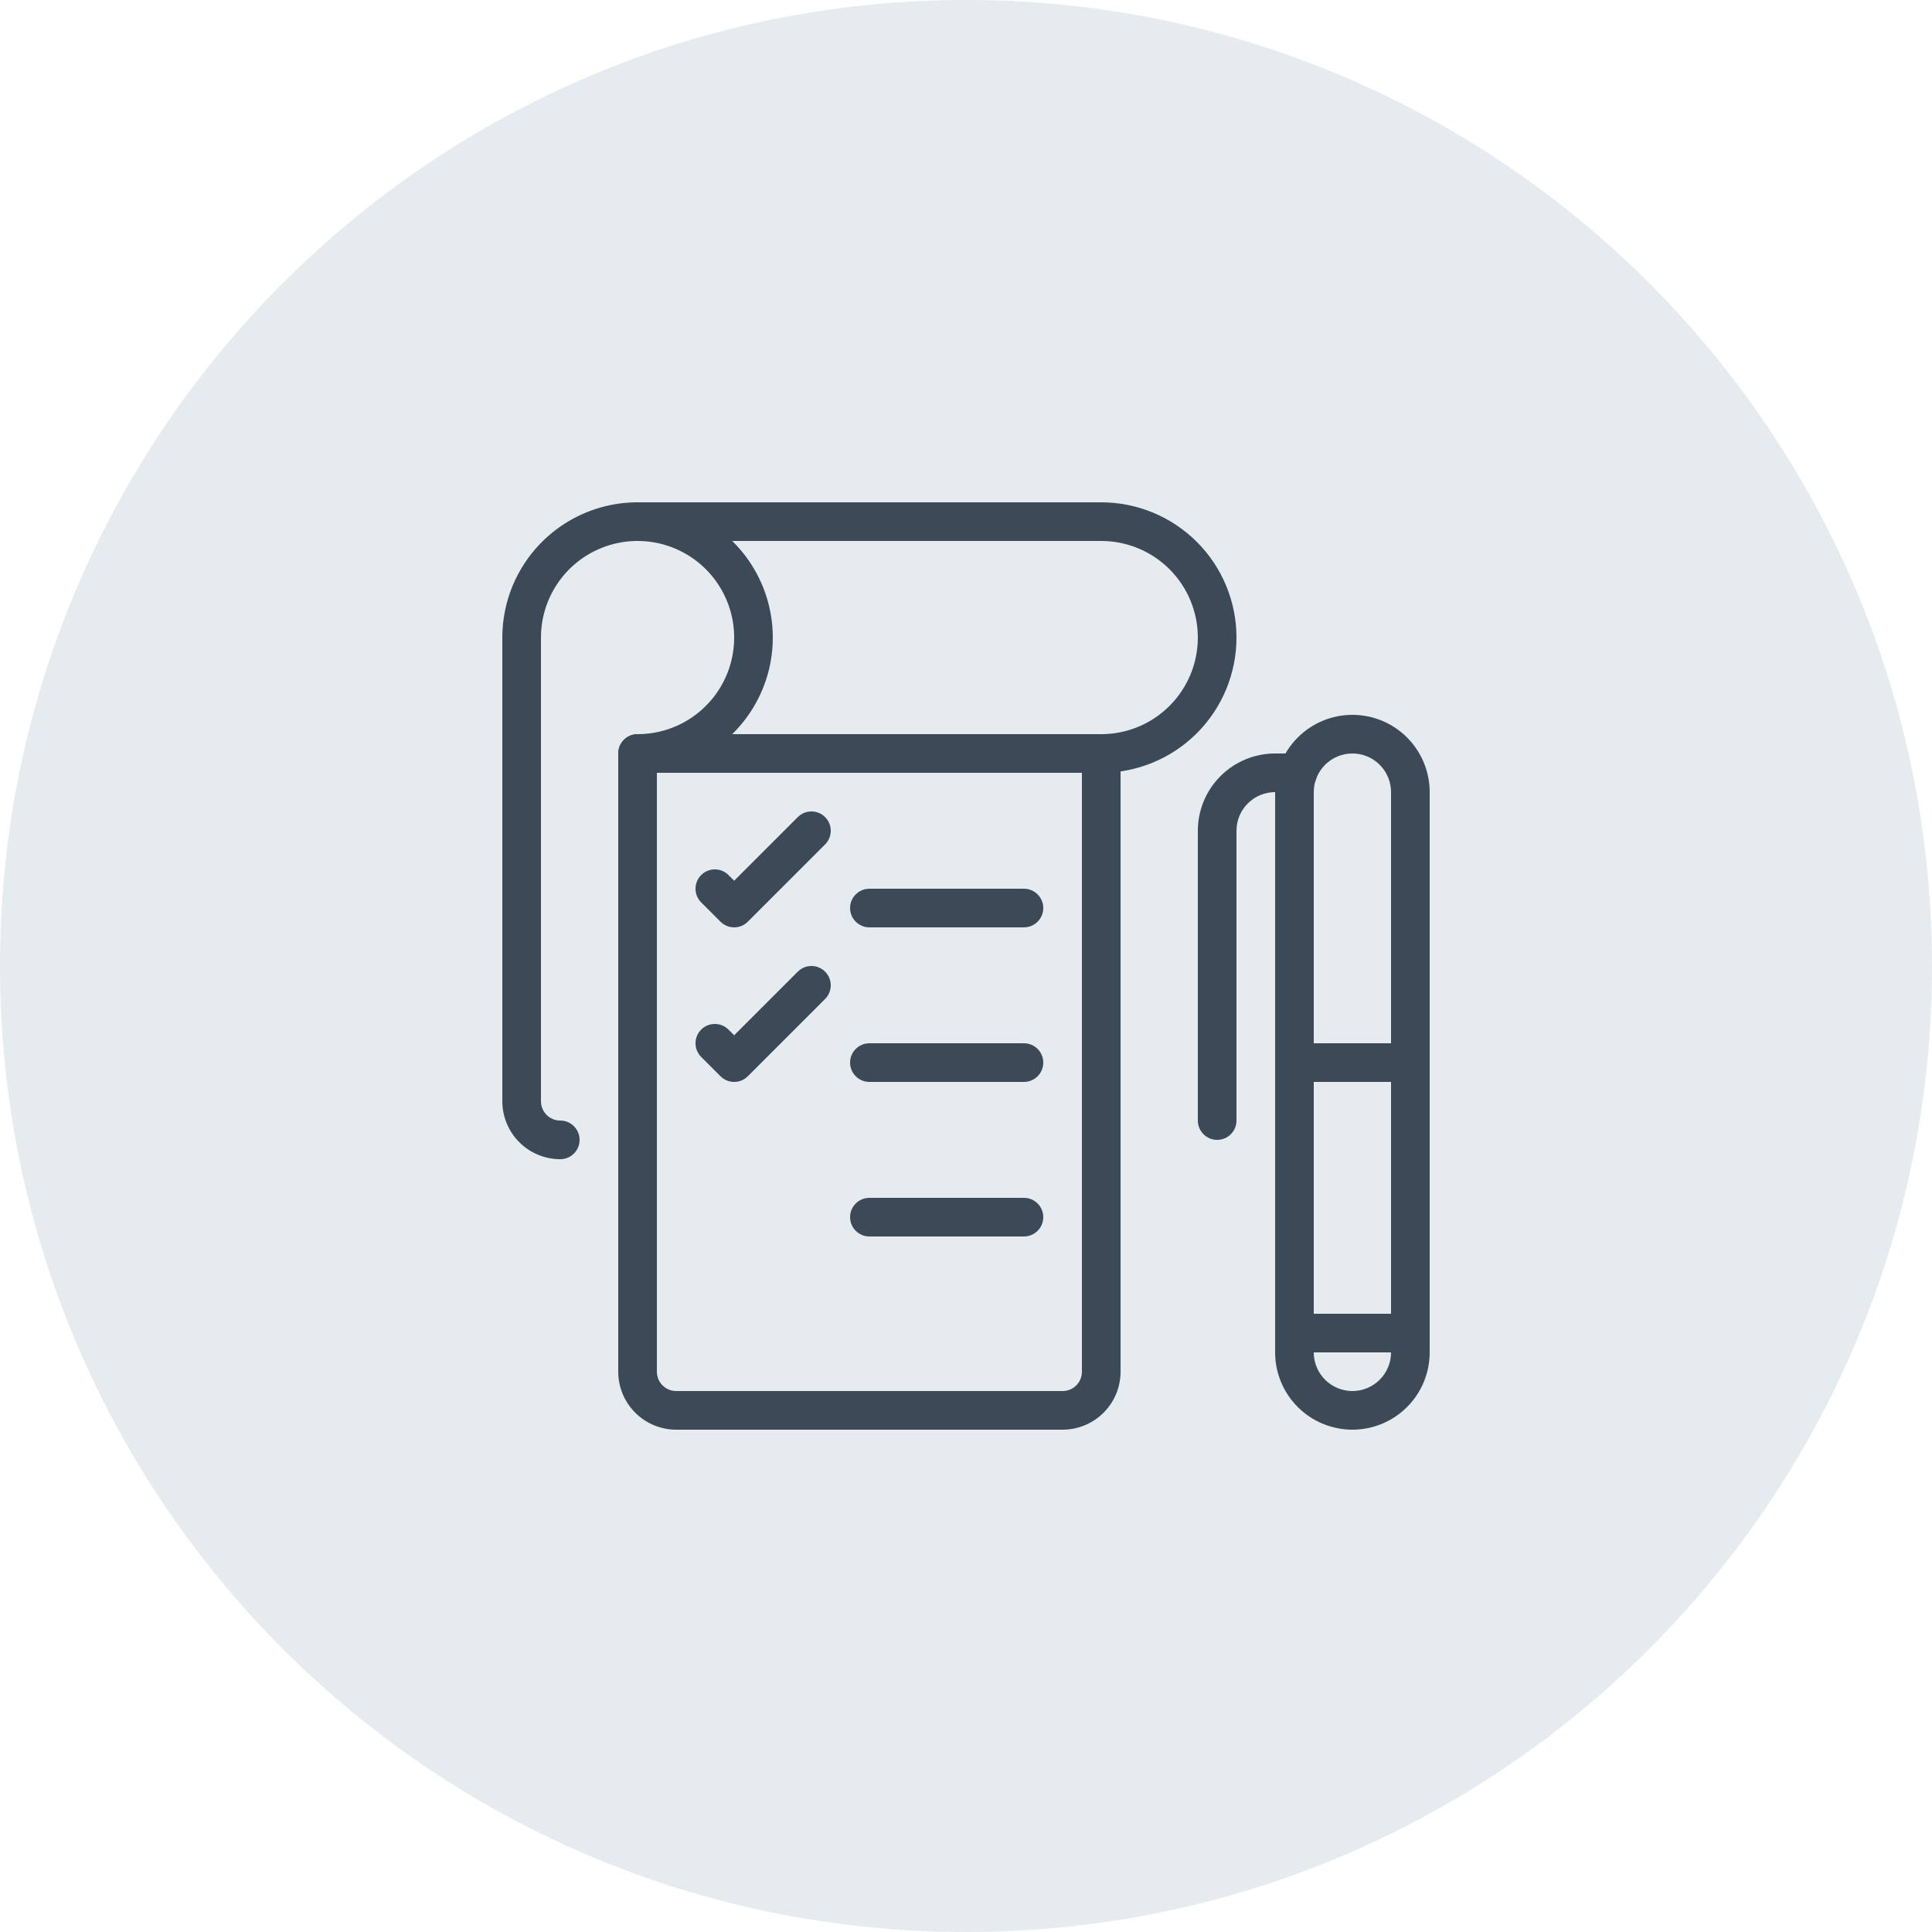 <?xml version="1.0" encoding="UTF-8"?> <svg xmlns="http://www.w3.org/2000/svg" width="100" height="100" viewBox="0 0 100 100" fill="none"> <path d="M100 50C100 77.614 77.614 100 50 100C22.386 100 0 77.614 0 50C0 22.386 22.386 0 50 0C77.614 0 100 22.386 100 50Z" fill="#E6EBEF"></path> <path fill-rule="evenodd" clip-rule="evenodd" d="M32 39C32 38.448 32.448 38 33 38H57C57.552 38 58 38.448 58 39V71C58 71.796 57.684 72.559 57.121 73.121C56.559 73.684 55.796 74 55 74H35C34.204 74 33.441 73.684 32.879 73.121C32.316 72.559 32 71.796 32 71V39ZM34 40V71C34 71.265 34.105 71.52 34.293 71.707C34.48 71.895 34.735 72 35 72H55C55.265 72 55.52 71.895 55.707 71.707C55.895 71.52 56 71.265 56 71V40H34Z" fill="#3C4A58"></path> <path fill-rule="evenodd" clip-rule="evenodd" d="M33.975 28.096C33.005 27.903 32 28.002 31.087 28.381C30.173 28.759 29.392 29.4 28.843 30.222C28.293 31.044 28 32.011 28 33V57C28 57.265 28.105 57.52 28.293 57.707C28.48 57.895 28.735 58 29 58C29.552 58 30 58.448 30 59C30 59.552 29.552 60 29 60C28.204 60 27.441 59.684 26.879 59.121C26.316 58.559 26 57.796 26 57V33C26 31.616 26.41 30.262 27.18 29.111C27.949 27.96 29.042 27.063 30.321 26.533C31.6 26.003 33.008 25.864 34.366 26.134C35.724 26.405 36.971 27.071 37.95 28.05C38.929 29.029 39.595 30.276 39.865 31.634C40.136 32.992 39.997 34.4 39.467 35.679C38.937 36.958 38.04 38.051 36.889 38.82C35.738 39.59 34.385 40 33 40C32.448 40 32 39.552 32 39C32 38.448 32.448 38 33 38C33.989 38 34.956 37.707 35.778 37.157C36.6 36.608 37.241 35.827 37.619 34.913C37.998 34 38.097 32.995 37.904 32.025C37.711 31.055 37.235 30.164 36.535 29.465C35.836 28.765 34.945 28.289 33.975 28.096Z" fill="#3C4A58"></path> <path fill-rule="evenodd" clip-rule="evenodd" d="M32 27C32 26.448 32.448 26 33 26H57C58.856 26 60.637 26.738 61.95 28.05C63.263 29.363 64 31.143 64 33C64 34.856 63.263 36.637 61.95 37.95C60.637 39.263 58.856 40 57 40C56.448 40 56 39.552 56 39C56 38.448 56.448 38 57 38C58.326 38 59.598 37.473 60.535 36.535C61.473 35.598 62 34.326 62 33C62 31.674 61.473 30.402 60.535 29.465C59.598 28.527 58.326 28 57 28H33C32.448 28 32 27.552 32 27Z" fill="#3C4A58"></path> <path fill-rule="evenodd" clip-rule="evenodd" d="M44 47C44 46.448 44.448 46 45 46H53C53.552 46 54 46.448 54 47C54 47.552 53.552 48 53 48H45C44.448 48 44 47.552 44 47Z" fill="#3C4A58"></path> <path fill-rule="evenodd" clip-rule="evenodd" d="M44 55C44 54.448 44.448 54 45 54H53C53.552 54 54 54.448 54 55C54 55.552 53.552 56 53 56H45C44.448 56 44 55.552 44 55Z" fill="#3C4A58"></path> <path fill-rule="evenodd" clip-rule="evenodd" d="M44 63C44 62.448 44.448 62 45 62H53C53.552 62 54 62.448 54 63C54 63.552 53.552 64 53 64H45C44.448 64 44 63.552 44 63Z" fill="#3C4A58"></path> <path fill-rule="evenodd" clip-rule="evenodd" d="M42.707 42.293C43.098 42.683 43.098 43.317 42.707 43.707L38.707 47.707C38.317 48.098 37.683 48.098 37.293 47.707L36.293 46.707C35.902 46.317 35.902 45.683 36.293 45.293C36.683 44.902 37.317 44.902 37.707 45.293L38 45.586L41.293 42.293C41.683 41.902 42.317 41.902 42.707 42.293Z" fill="#3C4A58"></path> <path fill-rule="evenodd" clip-rule="evenodd" d="M42.707 50.293C43.098 50.683 43.098 51.317 42.707 51.707L38.707 55.707C38.317 56.098 37.683 56.098 37.293 55.707L36.293 54.707C35.902 54.317 35.902 53.683 36.293 53.293C36.683 52.902 37.317 52.902 37.707 53.293L38 53.586L41.293 50.293C41.683 49.902 42.317 49.902 42.707 50.293Z" fill="#3C4A58"></path> <path fill-rule="evenodd" clip-rule="evenodd" d="M70 39C69.47 39 68.961 39.211 68.586 39.586C68.211 39.961 68 40.47 68 41V70C68 70.53 68.211 71.039 68.586 71.414C68.961 71.789 69.47 72 70 72C70.53 72 71.039 71.789 71.414 71.414C71.789 71.039 72 70.53 72 70V41C72 40.47 71.789 39.961 71.414 39.586C71.039 39.211 70.53 39 70 39ZM67.172 38.172C67.922 37.421 68.939 37 70 37C71.061 37 72.078 37.421 72.828 38.172C73.579 38.922 74 39.939 74 41V70C74 71.061 73.579 72.078 72.828 72.828C72.078 73.579 71.061 74 70 74C68.939 74 67.922 73.579 67.172 72.828C66.421 72.078 66 71.061 66 70V41C66 39.939 66.421 38.922 67.172 38.172Z" fill="#3C4A58"></path> <path fill-rule="evenodd" clip-rule="evenodd" d="M66 69C66 68.448 66.448 68 67 68H73C73.552 68 74 68.448 74 69C74 69.552 73.552 70 73 70H67C66.448 70 66 69.552 66 69Z" fill="#3C4A58"></path> <path fill-rule="evenodd" clip-rule="evenodd" d="M66 55C66 54.448 66.448 54 67 54H73C73.552 54 74 54.448 74 55C74 55.552 73.552 56 73 56H67C66.448 56 66 55.552 66 55Z" fill="#3C4A58"></path> <path fill-rule="evenodd" clip-rule="evenodd" d="M66 41C65.47 41 64.961 41.211 64.586 41.586C64.211 41.961 64 42.47 64 43V58C64 58.552 63.552 59 63 59C62.448 59 62 58.552 62 58V43C62 41.939 62.421 40.922 63.172 40.172C63.922 39.421 64.939 39 66 39H67.172C67.724 39 68.172 39.448 68.172 40C68.172 40.552 67.724 41 67.172 41H66Z" fill="#3C4A58"></path> </svg> 